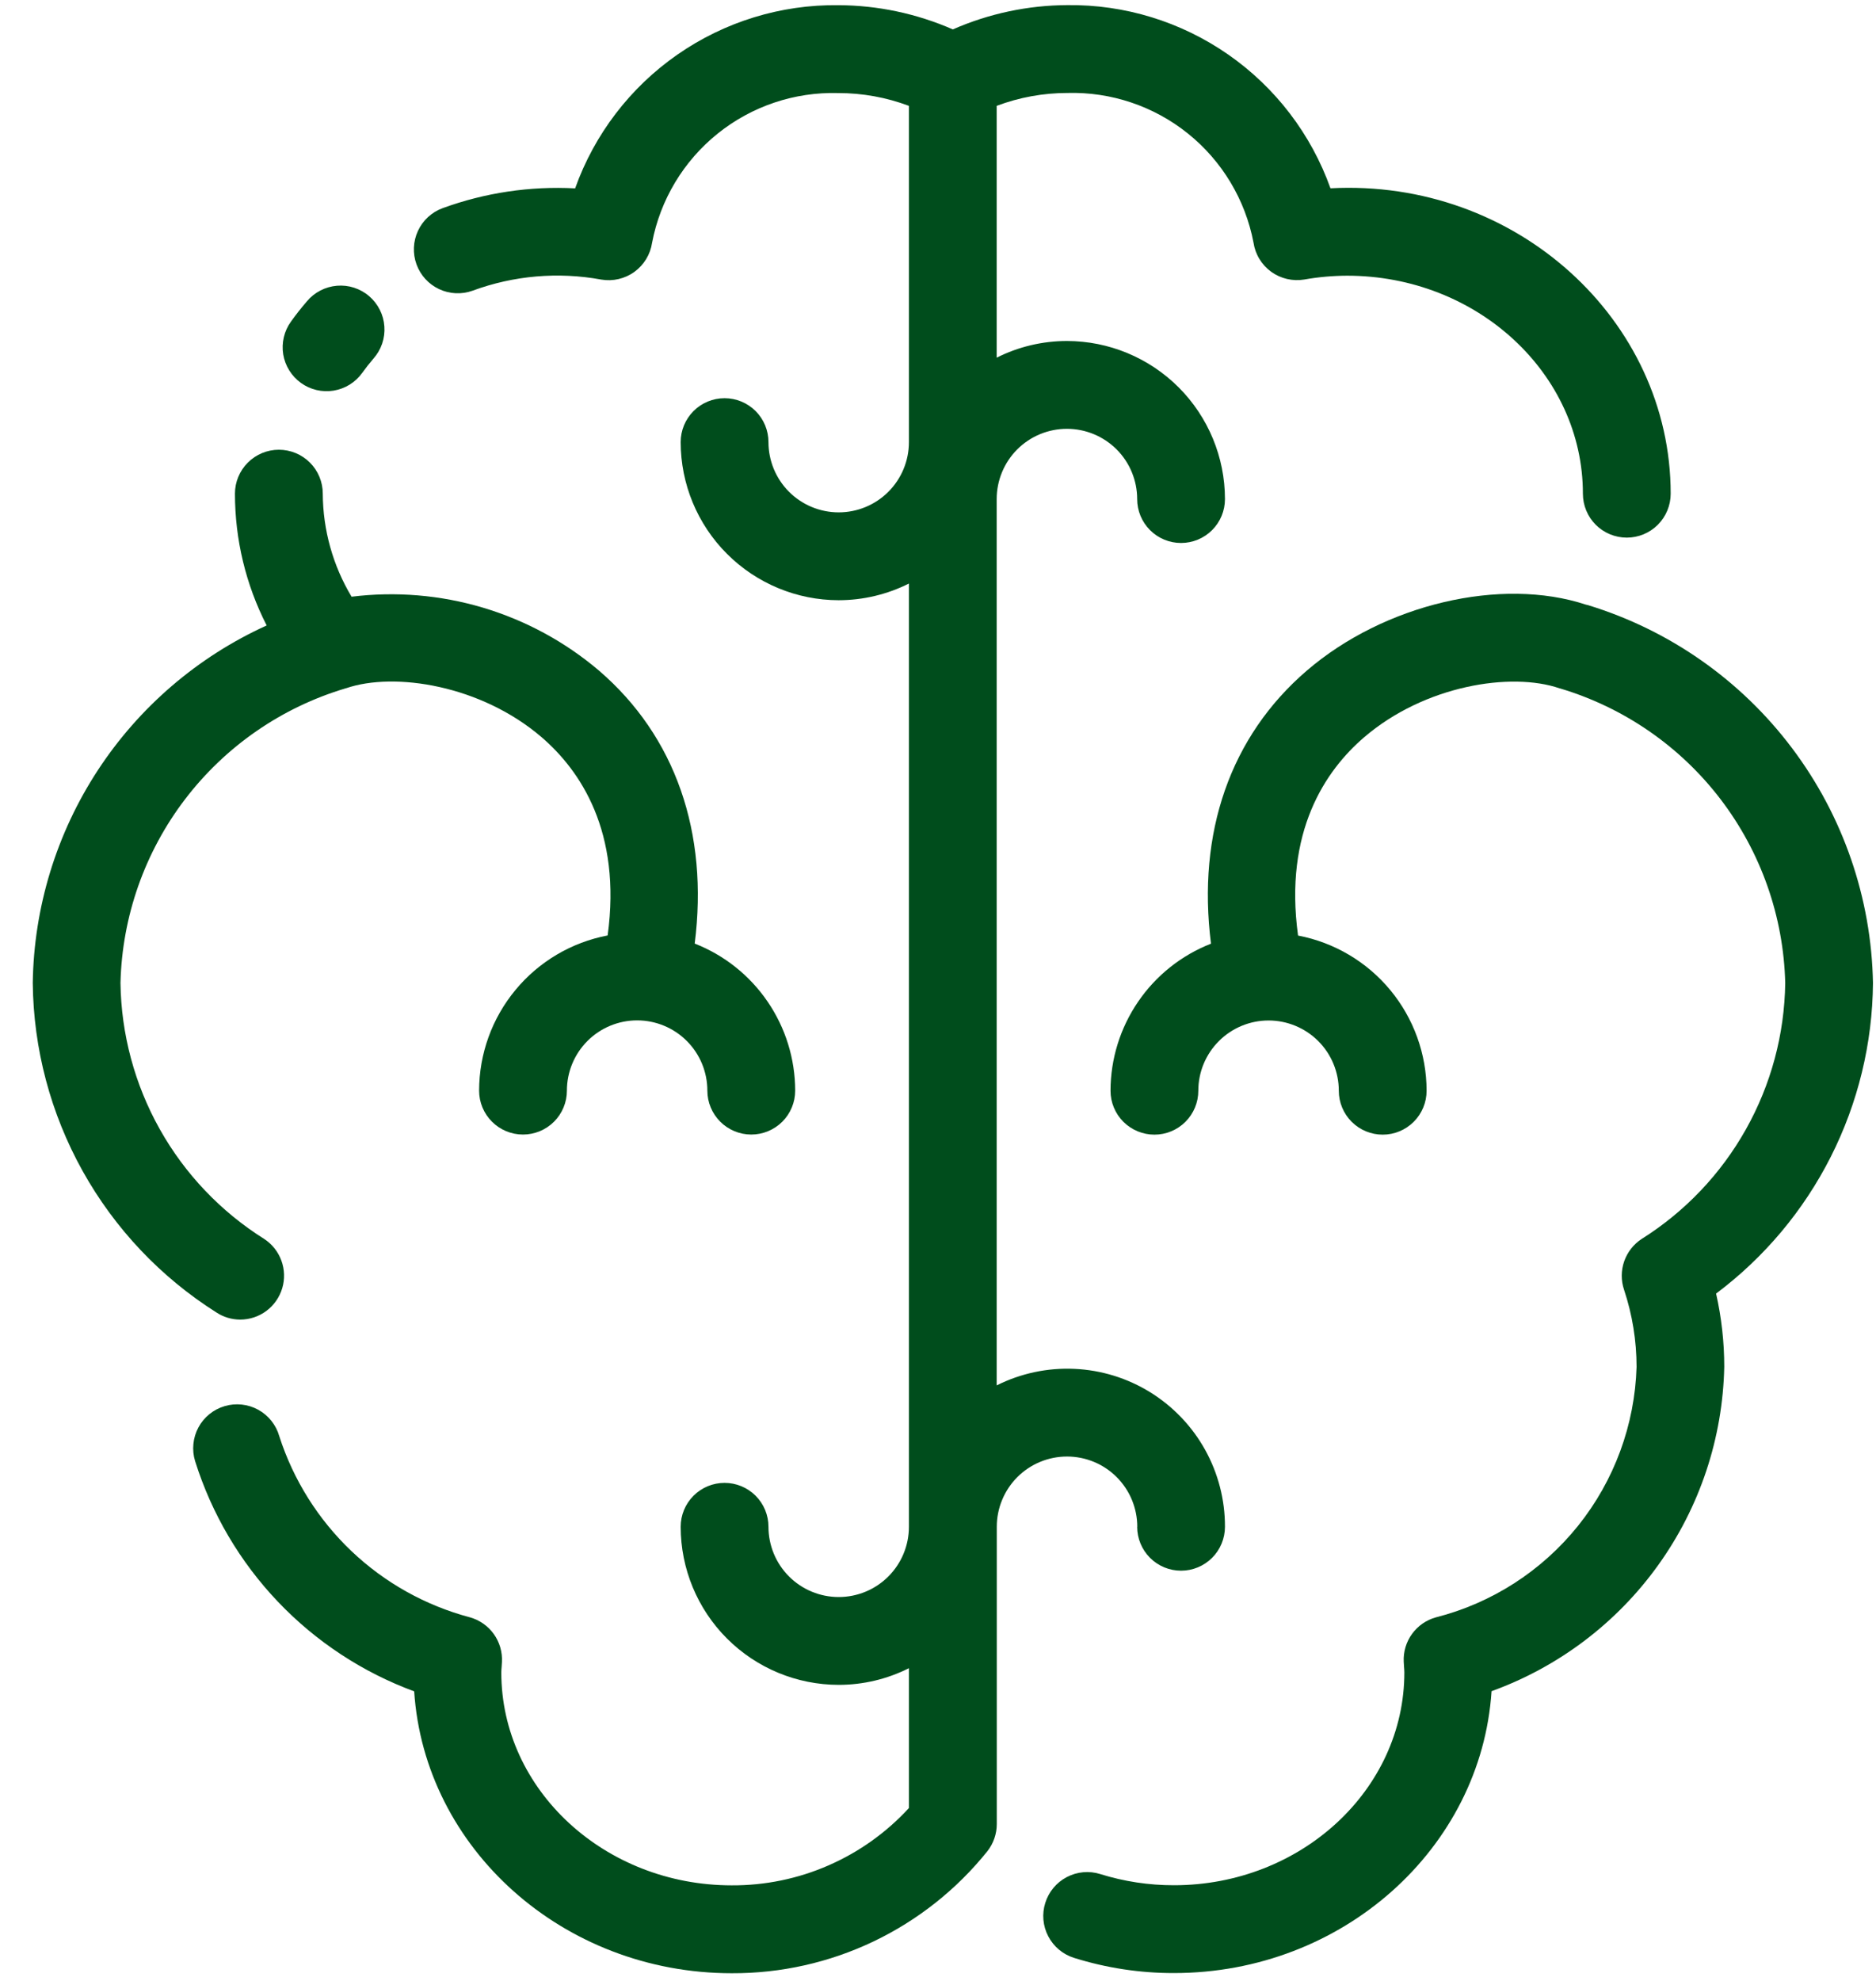 <svg width="54" height="57" viewBox="0 0 54 57" fill="none" xmlns="http://www.w3.org/2000/svg">
<path d="M8.663 11.019C8.797 11.116 8.95 11.185 9.111 11.223C9.273 11.261 9.44 11.267 9.604 11.24C9.768 11.213 9.925 11.154 10.066 11.067C10.207 10.979 10.329 10.865 10.426 10.73C10.528 10.588 10.636 10.451 10.75 10.318C10.861 10.193 10.946 10.046 11 9.888C11.054 9.729 11.076 9.562 11.064 9.395C11.053 9.227 11.008 9.064 10.933 8.915C10.858 8.765 10.754 8.632 10.627 8.523C10.5 8.413 10.352 8.331 10.193 8.279C10.034 8.227 9.866 8.208 9.699 8.222C9.532 8.236 9.369 8.283 9.221 8.36C9.072 8.437 8.94 8.543 8.833 8.672C8.671 8.86 8.518 9.054 8.375 9.254C8.277 9.389 8.208 9.541 8.17 9.703C8.132 9.864 8.126 10.032 8.152 10.196C8.179 10.36 8.238 10.517 8.326 10.658C8.413 10.799 8.528 10.922 8.663 11.019Z" fill="#004D1C"/>
<path d="M6.912 37.971C7.184 37.971 7.449 37.884 7.668 37.721C7.886 37.558 8.046 37.329 8.124 37.068C8.202 36.807 8.193 36.528 8.099 36.272C8.005 36.016 7.831 35.798 7.603 35.649C6.354 34.864 5.321 33.779 4.599 32.492C3.877 31.206 3.488 29.759 3.468 28.284C3.515 26.369 4.166 24.517 5.33 22.994C6.493 21.472 8.108 20.356 9.944 19.808L9.951 19.804H9.961C11.362 19.324 13.85 19.72 15.589 21.212C16.701 22.168 17.899 23.926 17.491 26.917C16.451 27.115 15.513 27.669 14.838 28.485C14.163 29.299 13.792 30.324 13.791 31.383C13.791 31.718 13.924 32.039 14.161 32.276C14.398 32.513 14.719 32.646 15.054 32.646C15.389 32.646 15.711 32.513 15.948 32.276C16.185 32.039 16.318 31.718 16.318 31.383C16.318 30.846 16.531 30.332 16.91 29.953C17.289 29.574 17.803 29.361 18.34 29.361C18.876 29.361 19.39 29.574 19.769 29.953C20.148 30.332 20.361 30.846 20.361 31.383C20.361 31.718 20.495 32.039 20.732 32.276C20.969 32.513 21.29 32.646 21.625 32.646C21.96 32.646 22.282 32.513 22.519 32.276C22.756 32.039 22.889 31.718 22.889 31.383C22.888 30.468 22.611 29.576 22.095 28.821C21.579 28.066 20.848 27.484 19.997 27.151C20.401 23.964 19.445 21.188 17.238 19.293C16.263 18.466 15.127 17.851 13.901 17.485C12.676 17.12 11.388 17.013 10.12 17.17C9.582 16.274 9.296 15.249 9.291 14.204C9.291 13.869 9.158 13.548 8.921 13.311C8.684 13.074 8.362 12.941 8.027 12.941C7.692 12.941 7.371 13.074 7.134 13.311C6.897 13.548 6.763 13.869 6.763 14.204C6.763 15.523 7.075 16.823 7.676 17.997C5.694 18.897 4.009 20.342 2.816 22.163C1.624 23.985 0.974 26.108 0.943 28.284C0.962 30.179 1.456 32.04 2.378 33.695C3.301 35.351 4.623 36.749 6.225 37.763C6.429 37.898 6.667 37.97 6.912 37.971Z" fill="#004D1C"/>
<path d="M53.913 28.287C53.868 25.843 53.052 23.475 51.58 21.523C50.109 19.57 48.058 18.133 45.721 17.416L45.714 17.412H45.709L45.696 17.409C45.681 17.404 45.667 17.403 45.652 17.399C43.211 16.593 39.845 17.383 37.617 19.296C35.41 21.191 34.454 23.967 34.858 27.154C34.007 27.487 33.275 28.069 32.76 28.824C32.244 29.579 31.967 30.471 31.966 31.386C31.966 31.721 32.099 32.042 32.336 32.279C32.573 32.516 32.895 32.649 33.23 32.649C33.565 32.649 33.886 32.516 34.123 32.279C34.36 32.042 34.493 31.721 34.493 31.386C34.493 30.849 34.706 30.335 35.086 29.956C35.465 29.577 35.979 29.364 36.515 29.364C37.051 29.364 37.566 29.577 37.945 29.956C38.324 30.335 38.537 30.849 38.537 31.386C38.537 31.721 38.67 32.042 38.907 32.279C39.144 32.516 39.465 32.649 39.801 32.649C40.136 32.649 40.457 32.516 40.694 32.279C40.931 32.042 41.064 31.721 41.064 31.386C41.063 30.327 40.692 29.302 40.017 28.487C39.342 27.672 38.403 27.118 37.364 26.92C36.953 23.927 38.154 22.169 39.266 21.215C41.006 19.722 43.495 19.326 44.893 19.807H44.903L44.911 19.811C46.746 20.36 48.362 21.475 49.525 22.997C50.688 24.52 51.34 26.372 51.387 28.287C51.367 29.762 50.978 31.209 50.256 32.495C49.534 33.782 48.501 34.867 47.252 35.652C47.019 35.805 46.843 36.031 46.751 36.295C46.66 36.559 46.658 36.845 46.747 37.11C46.986 37.827 47.108 38.578 47.108 39.334C47.057 40.999 46.467 42.603 45.425 43.903C44.382 45.202 42.946 46.128 41.331 46.539C41.055 46.615 40.813 46.783 40.645 47.015C40.477 47.246 40.392 47.529 40.406 47.815L40.415 47.967C40.419 48.018 40.424 48.069 40.424 48.121C40.424 51.499 37.449 54.247 33.791 54.247C33.073 54.248 32.358 54.14 31.672 53.926C31.352 53.825 31.005 53.856 30.708 54.012C30.411 54.167 30.188 54.434 30.088 54.754C29.987 55.073 30.018 55.42 30.174 55.717C30.329 56.014 30.596 56.237 30.916 56.337C31.846 56.628 32.816 56.776 33.791 56.774C38.65 56.774 42.636 53.183 42.934 48.663C44.863 47.966 46.536 46.701 47.731 45.035C48.927 43.369 49.59 41.379 49.632 39.328C49.632 38.62 49.553 37.913 49.397 37.222C50.786 36.181 51.917 34.833 52.7 33.283C53.483 31.733 53.899 30.023 53.913 28.287Z" fill="#004D1C"/>
<path d="M32.733 43.932C32.733 44.267 32.866 44.589 33.103 44.826C33.34 45.063 33.661 45.196 33.996 45.196C34.331 45.196 34.653 45.063 34.89 44.826C35.127 44.589 35.26 44.267 35.26 43.932C35.262 43.158 35.065 42.395 34.689 41.718C34.313 41.041 33.769 40.471 33.111 40.063C32.452 39.655 31.7 39.423 30.926 39.388C30.152 39.353 29.382 39.517 28.689 39.864V14.361C28.689 13.825 28.902 13.31 29.281 12.931C29.66 12.552 30.175 12.339 30.711 12.339C31.247 12.339 31.761 12.552 32.141 12.931C32.52 13.31 32.733 13.825 32.733 14.361C32.733 14.696 32.866 15.017 33.103 15.254C33.34 15.491 33.661 15.624 33.996 15.624C34.331 15.624 34.653 15.491 34.89 15.254C35.127 15.017 35.26 14.696 35.26 14.361C35.259 13.155 34.779 11.998 33.926 11.145C33.073 10.293 31.917 9.813 30.711 9.812C30.009 9.812 29.316 9.976 28.689 10.292V3.046C29.34 2.801 30.028 2.676 30.723 2.675C31.982 2.64 33.213 3.054 34.195 3.843C35.177 4.632 35.846 5.745 36.082 6.983C36.107 7.149 36.164 7.309 36.252 7.452C36.339 7.596 36.454 7.721 36.59 7.82C36.726 7.918 36.881 7.989 37.045 8.027C37.208 8.065 37.378 8.071 37.544 8.043C37.951 7.971 38.363 7.935 38.776 7.933C42.518 7.933 45.563 10.749 45.563 14.206C45.563 14.541 45.696 14.863 45.933 15.1C46.17 15.337 46.492 15.47 46.827 15.47C47.162 15.47 47.483 15.337 47.72 15.1C47.957 14.863 48.09 14.541 48.09 14.206C48.09 9.204 43.63 5.133 38.297 5.418C37.741 3.86 36.712 2.514 35.354 1.57C33.996 0.625 32.377 0.127 30.723 0.147C29.588 0.152 28.466 0.39 27.427 0.846C26.387 0.391 25.265 0.153 24.129 0.149C22.475 0.129 20.856 0.627 19.498 1.572C18.14 2.517 17.111 3.862 16.555 5.42C15.258 5.351 13.96 5.545 12.74 5.99C12.427 6.105 12.171 6.34 12.031 6.643C11.89 6.946 11.875 7.293 11.989 7.607C12.103 7.921 12.336 8.177 12.639 8.319C12.941 8.461 13.288 8.478 13.602 8.365C14.787 7.928 16.067 7.817 17.309 8.045C17.474 8.073 17.644 8.068 17.808 8.029C17.971 7.991 18.126 7.921 18.262 7.822C18.398 7.723 18.513 7.598 18.6 7.455C18.688 7.311 18.745 7.151 18.77 6.985C19.006 5.747 19.675 4.635 20.657 3.845C21.639 3.056 22.87 2.642 24.129 2.678C24.824 2.677 25.513 2.802 26.163 3.046V12.722C26.163 13.258 25.95 13.772 25.571 14.151C25.192 14.53 24.678 14.743 24.142 14.743C23.605 14.743 23.091 14.53 22.712 14.151C22.333 13.772 22.12 13.258 22.12 12.722C22.12 12.386 21.987 12.065 21.75 11.828C21.513 11.591 21.191 11.458 20.856 11.458C20.521 11.458 20.2 11.591 19.963 11.828C19.726 12.065 19.593 12.386 19.593 12.722C19.594 13.928 20.073 15.084 20.926 15.937C21.779 16.79 22.935 17.27 24.142 17.271C24.844 17.27 25.536 17.106 26.163 16.791V43.932C26.163 44.469 25.95 44.983 25.571 45.362C25.192 45.741 24.678 45.954 24.142 45.954C23.605 45.954 23.091 45.741 22.712 45.362C22.333 44.983 22.12 44.469 22.12 43.932C22.12 43.597 21.987 43.276 21.75 43.039C21.513 42.802 21.191 42.669 20.856 42.669C20.521 42.669 20.2 42.802 19.963 43.039C19.726 43.276 19.593 43.597 19.593 43.932C19.594 45.139 20.073 46.295 20.926 47.148C21.779 48.001 22.935 48.48 24.142 48.481C24.844 48.481 25.536 48.317 26.163 48.001V52.025C25.515 52.731 24.726 53.293 23.848 53.676C22.97 54.06 22.021 54.255 21.063 54.25C17.405 54.25 14.43 51.502 14.43 48.124C14.43 48.071 14.435 48.019 14.439 47.968L14.448 47.824C14.464 47.536 14.381 47.253 14.214 47.019C14.046 46.785 13.804 46.616 13.527 46.538C12.249 46.199 11.076 45.544 10.117 44.633C9.159 43.722 8.444 42.585 8.039 41.326C7.994 41.165 7.916 41.015 7.812 40.885C7.708 40.754 7.579 40.645 7.433 40.565C7.287 40.484 7.126 40.434 6.96 40.416C6.794 40.398 6.626 40.413 6.466 40.461C6.306 40.508 6.156 40.587 6.027 40.692C5.897 40.797 5.79 40.927 5.711 41.074C5.632 41.221 5.583 41.383 5.567 41.549C5.55 41.715 5.567 41.883 5.616 42.043C6.091 43.556 6.906 44.94 7.999 46.088C9.092 47.236 10.434 48.119 11.922 48.668C12.219 53.188 16.206 56.779 21.064 56.779C22.476 56.785 23.871 56.472 25.145 55.864C26.419 55.255 27.54 54.367 28.423 53.266C28.597 53.043 28.692 52.769 28.692 52.487V43.932C28.692 43.667 28.744 43.404 28.846 43.159C28.948 42.913 29.096 42.691 29.284 42.503C29.472 42.315 29.695 42.166 29.94 42.065C30.185 41.963 30.448 41.911 30.714 41.911C30.979 41.911 31.242 41.963 31.488 42.065C31.733 42.166 31.956 42.315 32.143 42.503C32.331 42.691 32.48 42.913 32.582 43.159C32.683 43.404 32.736 43.667 32.736 43.932H32.733Z" fill="#004D1C"/>
</svg>
